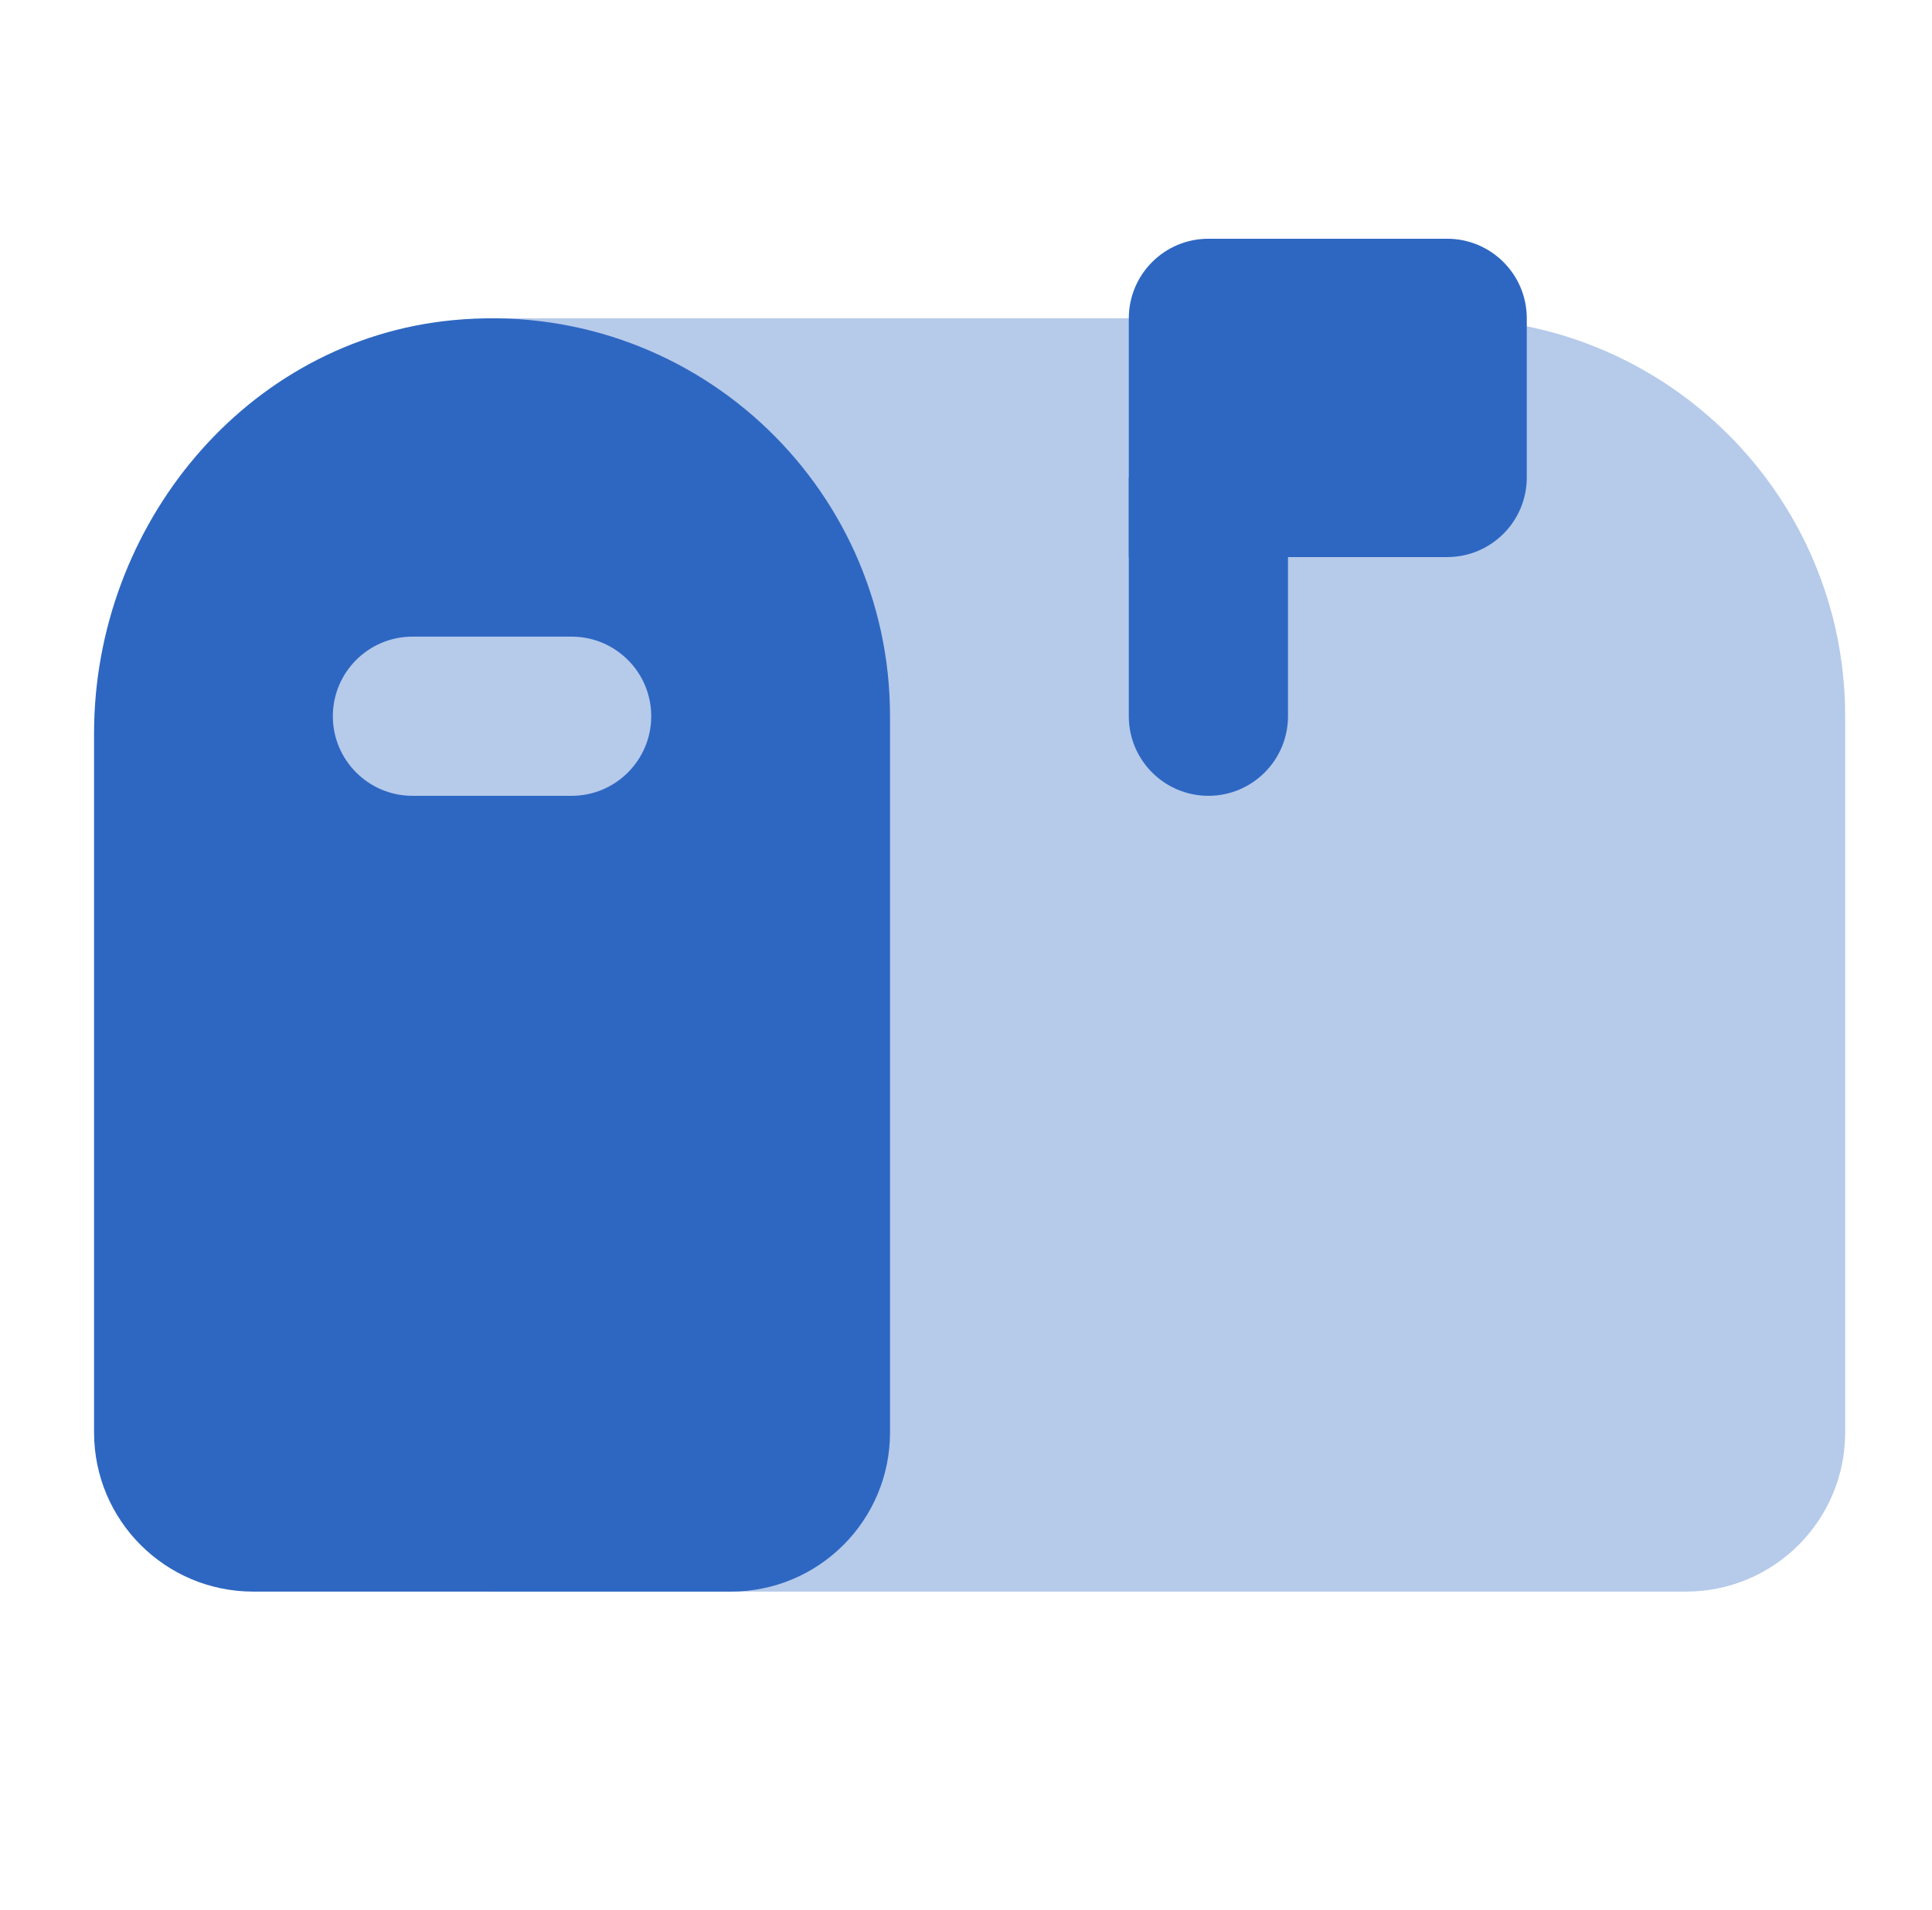 <?xml version="1.0" encoding="UTF-8"?> <svg xmlns="http://www.w3.org/2000/svg" width="89" height="88" viewBox="0 0 89 88" fill="none"><path opacity="0.35" d="M77.666 73.333H22.666L8 33L22.666 14.667H66.666C76.79 14.667 85 22.876 85 33V66C85 70.052 81.718 73.333 77.666 73.333Z" fill="#2E67C2"></path><path d="M20.866 14.751C11.333 15.66 4.333 24.211 4.333 33.788V66C4.333 70.052 7.615 73.333 11.667 73.333H33.667C37.718 73.333 41 70.052 41 66V33C41 22.282 31.8 13.71 20.866 14.751ZM26.333 36.667H19C16.976 36.667 15.333 35.024 15.333 33C15.333 30.976 16.976 29.333 19 29.333H26.333C28.357 29.333 30 30.976 30 33C30 35.024 28.357 36.667 26.333 36.667Z" fill="#2E67C2"></path><path d="M59.333 22V33C59.333 35.024 57.69 36.667 55.666 36.667C53.642 36.667 52 35.024 52 33V22H59.333Z" fill="#2E67C2"></path><path d="M70.333 14.667V22C70.333 24.024 68.69 25.667 66.666 25.667H52V14.667C52 12.643 53.642 11 55.666 11H66.666C68.69 11 70.333 12.643 70.333 14.667Z" fill="#2E67C2"></path></svg> 